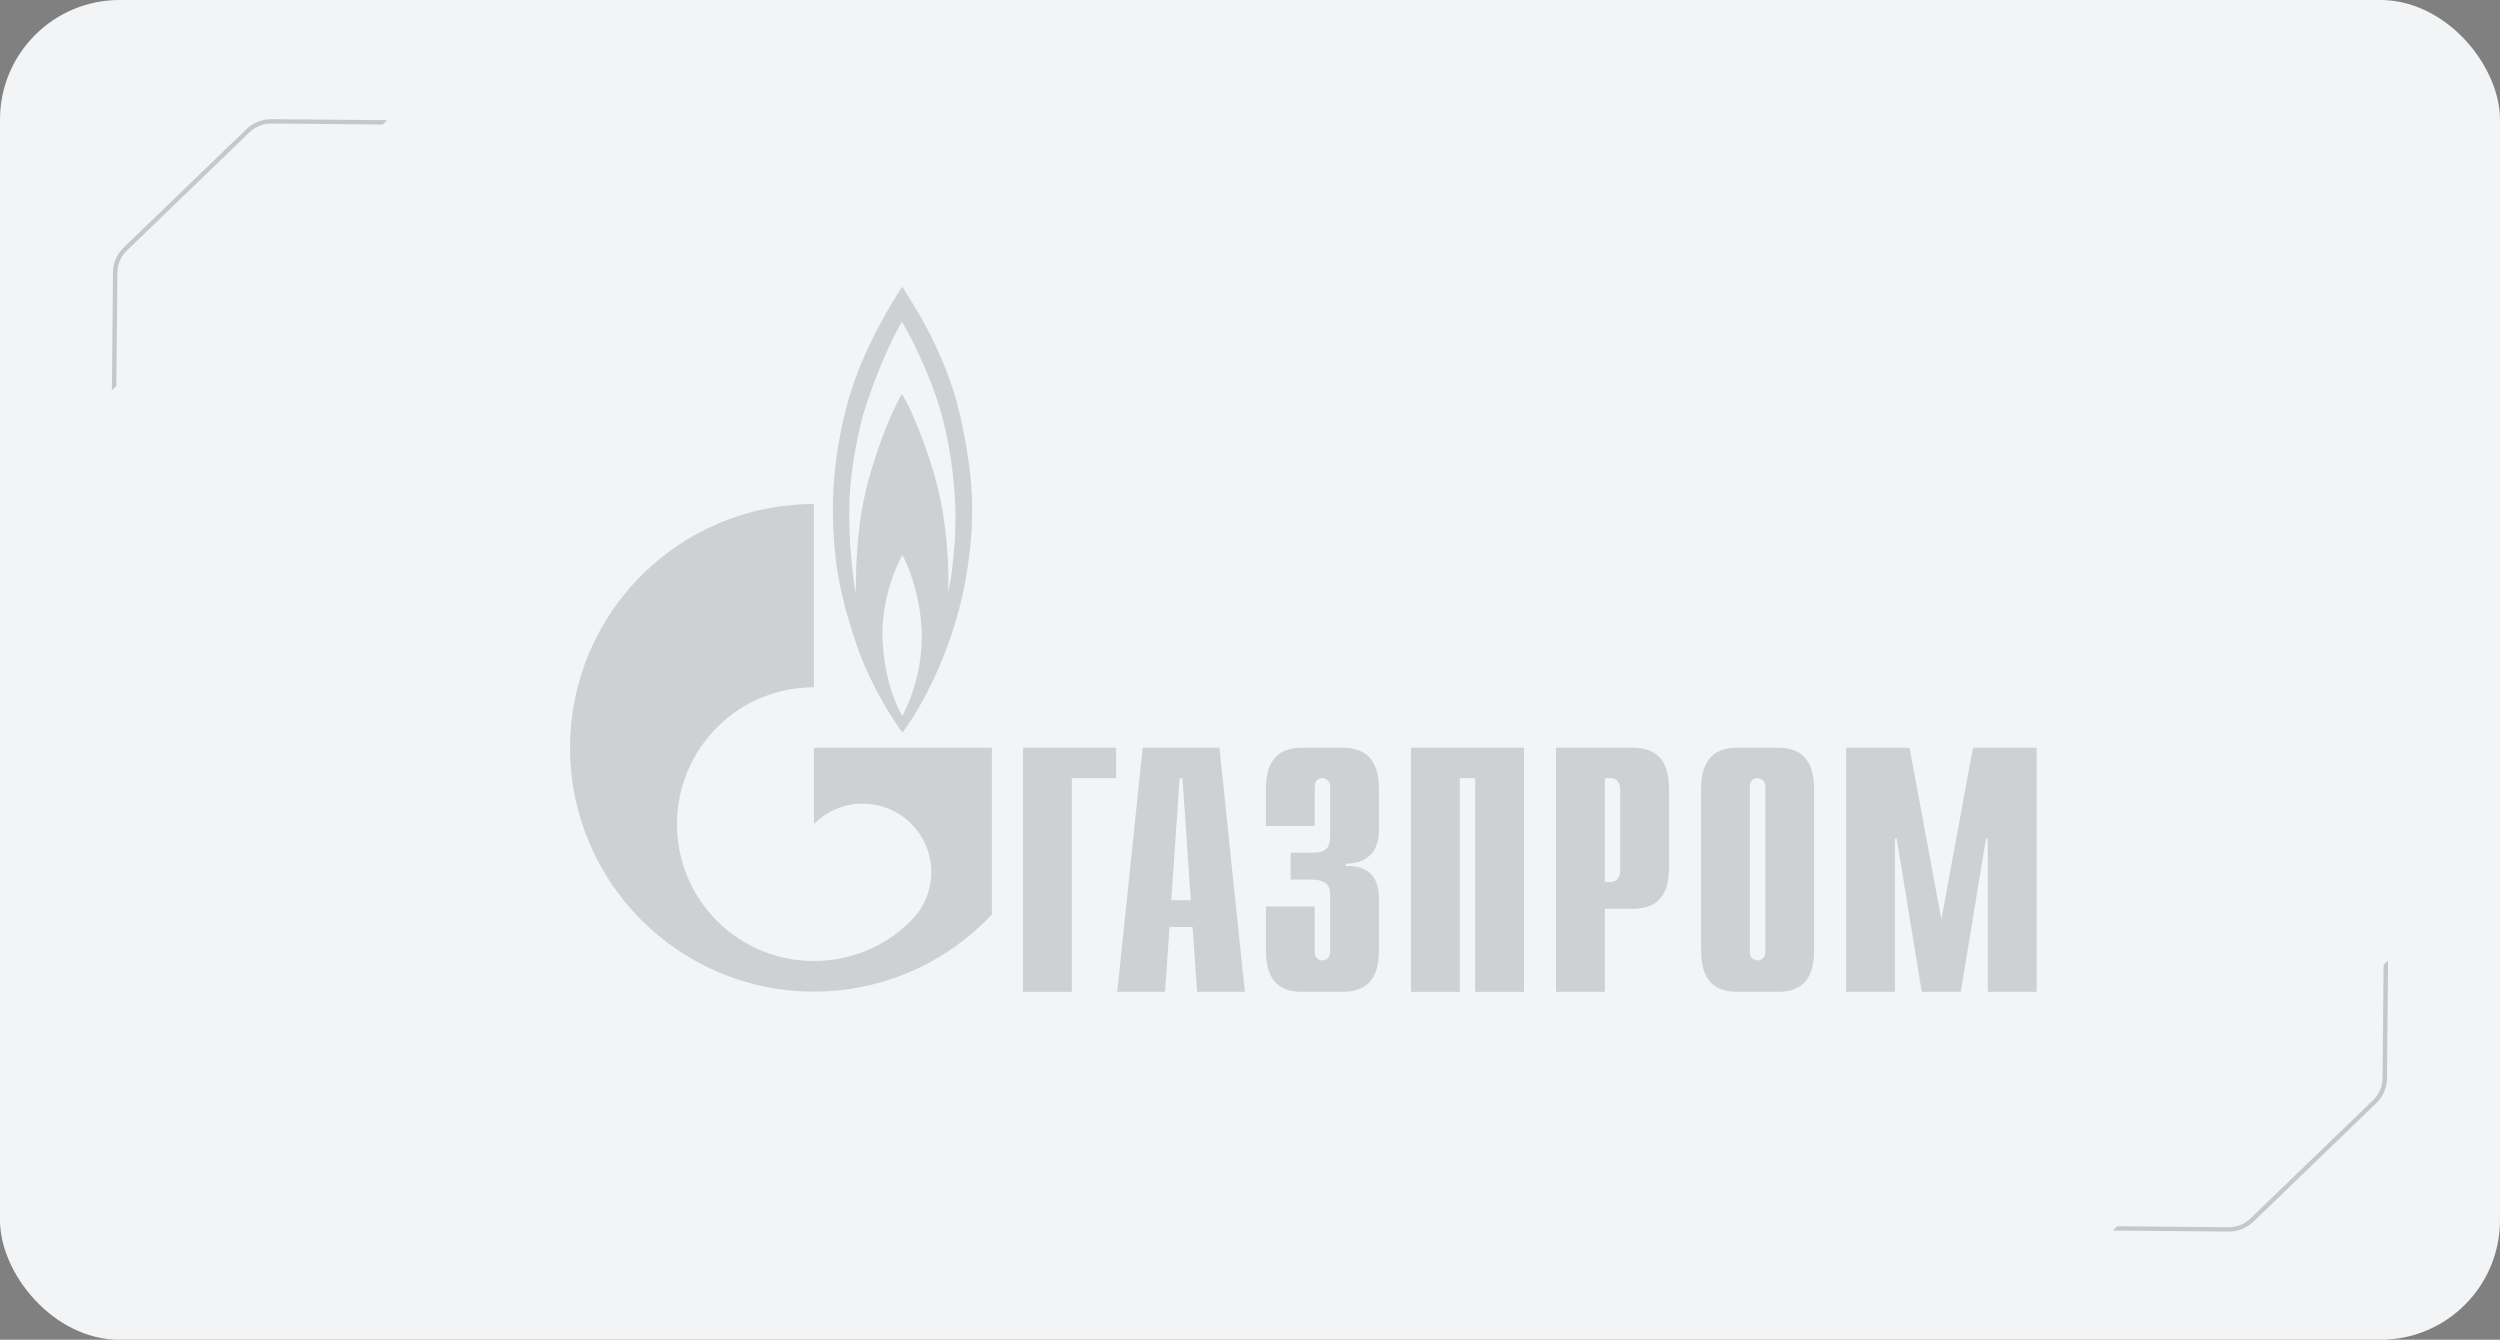 <?xml version="1.0" encoding="UTF-8"?> <svg xmlns="http://www.w3.org/2000/svg" width="209" height="112" viewBox="0 0 209 112" fill="none"><rect x="0" y="0" width="209" height="112" fill="#808080" stroke="none"/><rect x="-0.001" width="208.999" height="112.005" rx="10" fill="#F3F4F5"></rect><path d="M85.525 62.51H93.306V65.052H89.604V82.916H85.525V62.51Z" fill="#CFD0D2"></path><path d="M97.919 75.255L98.618 65.052H98.852L99.552 75.255H97.919ZM93.401 82.916H97.395L97.774 77.496H99.697L100.077 82.916H104.069L101.942 62.51H95.529L93.401 82.916Z" fill="#CFD0D2"></path><path d="M109.912 75.774V79.621C109.912 80.139 110.313 80.29 110.547 80.29C110.932 80.29 111.2 79.972 111.2 79.621V74.87C111.2 74.235 111.083 73.532 109.56 73.532H107.905V71.291H109.627C110.781 71.291 111.2 71.023 111.2 69.769V65.721C111.2 65.37 110.932 65.052 110.547 65.052C110.313 65.052 109.912 65.186 109.912 65.721V69.05H105.831V66.156C105.831 64.734 105.998 62.51 108.858 62.51H112.237C115.097 62.51 115.281 64.734 115.281 66.156V69.418C115.281 71.642 113.725 72.244 112.504 72.194V72.395C115.247 72.328 115.281 74.436 115.281 75.155V79.269C115.281 80.708 115.097 82.916 112.237 82.916H108.858C105.998 82.916 105.831 80.708 105.831 79.269V75.774H109.912Z" fill="#CFD0D2"></path><path d="M117.957 62.51H127.407V82.916H123.326V65.052H122.038V82.916H117.957V62.51Z" fill="#CFD0D2"></path><path d="M134.164 73.733V65.052H134.699C135.134 65.052 135.452 65.42 135.452 66.072V72.713C135.452 73.365 135.134 73.733 134.699 73.733H134.164ZM130.083 82.916H134.164V75.974H136.506C139.349 75.974 139.533 73.766 139.533 72.328V66.156C139.533 64.734 139.349 62.51 136.506 62.51H130.083V82.916Z" fill="#CFD0D2"></path><path d="M147.579 79.621C147.579 79.972 147.311 80.29 146.926 80.29C146.692 80.29 146.291 80.139 146.291 79.621V65.721C146.291 65.186 146.692 65.052 146.926 65.052C147.311 65.052 147.579 65.37 147.579 65.721V79.621ZM142.209 79.269C142.209 80.708 142.393 82.916 145.237 82.916H148.632C151.476 82.916 151.66 80.708 151.66 79.269V66.156C151.66 64.734 151.476 62.51 148.632 62.51H145.237C142.393 62.51 142.209 64.734 142.209 66.156V79.269Z" fill="#CFD0D2"></path><path d="M164.94 62.51H170.259V82.916H166.178V70.12H166.027L163.92 82.916H160.658L158.568 70.12H158.417V82.916H154.336V62.51H159.638L162.298 76.861L164.94 62.51Z" fill="#CFD0D2"></path><path d="M80.236 34.61C78.987 29.141 75.856 24.692 75.424 23.973C74.742 24.993 72.245 28.924 70.975 33.272C69.588 38.14 69.384 42.455 69.863 46.687C70.338 50.935 72.132 55.301 72.132 55.301C73.086 57.575 74.514 60.034 75.444 61.238C76.807 59.465 79.94 54.18 80.917 47.289C81.461 43.442 81.484 40.08 80.236 34.61ZM75.424 59.867C74.81 58.713 73.857 56.522 73.767 53.109C73.743 49.831 75.059 47.005 75.444 46.419C75.787 47.005 76.921 49.463 77.057 52.825C77.149 56.103 76.058 58.696 75.424 59.867ZM79.873 43.893C79.826 45.984 79.577 48.192 79.259 49.513C79.373 47.239 79.1 44.044 78.579 41.535C78.057 39.043 76.58 34.861 75.401 32.938C74.312 34.778 72.97 38.391 72.268 41.518C71.562 44.646 71.542 48.443 71.542 49.58C71.355 48.627 70.886 45.198 71.019 41.769C71.129 38.943 71.791 36.016 72.154 34.677C73.539 30.212 75.106 27.351 75.401 26.9C75.695 27.351 77.669 30.881 78.692 34.577C79.711 38.273 79.917 41.819 79.873 43.893Z" fill="#CFD0D2"></path><path d="M77.543 62.51H68.044V68.883C68.052 68.883 68.059 68.866 68.068 68.866C70.305 66.625 73.935 66.625 76.175 68.866C78.413 71.091 78.413 74.72 76.175 76.961C76.165 76.978 76.155 76.978 76.145 76.995C76.133 76.995 76.121 77.012 76.111 77.028C73.878 79.236 70.961 80.34 68.044 80.34C65.114 80.34 62.183 79.236 59.949 76.995C56.008 73.064 55.541 66.959 58.545 62.51C58.95 61.908 59.417 61.339 59.949 60.804C62.183 58.563 65.114 57.459 68.044 57.459V42.138C56.784 42.138 47.657 51.253 47.657 62.51C47.657 73.767 56.784 82.899 68.044 82.899C73.915 82.899 79.204 80.407 82.924 76.443V62.51H77.543Z" fill="#CFD0D2"></path><path fill-rule="evenodd" clip-rule="evenodd" d="M32.372 10.048L22.707 9.961C21.919 9.954 21.16 10.255 20.598 10.798L10.335 20.701C9.772 21.243 9.452 21.983 9.445 22.758L9.354 32.632L9.728 32.264L9.817 22.761C9.823 22.084 10.103 21.436 10.595 20.961L20.858 11.058C21.35 10.584 22.014 10.32 22.704 10.326L32.003 10.41L32.372 10.048Z" fill="#202020" fill-opacity="0.21"></path><path fill-rule="evenodd" clip-rule="evenodd" d="M176.625 102.874L186.289 102.961C187.078 102.968 187.836 102.667 188.399 102.124L198.662 92.222C199.224 91.679 199.544 90.939 199.552 90.164L199.643 80.29L199.268 80.658L199.18 90.161C199.174 90.839 198.894 91.486 198.402 91.961L188.139 101.864C187.646 102.339 186.982 102.602 186.293 102.596L176.993 102.513L176.625 102.874Z" fill="#202020" fill-opacity="0.21"></path></svg> 